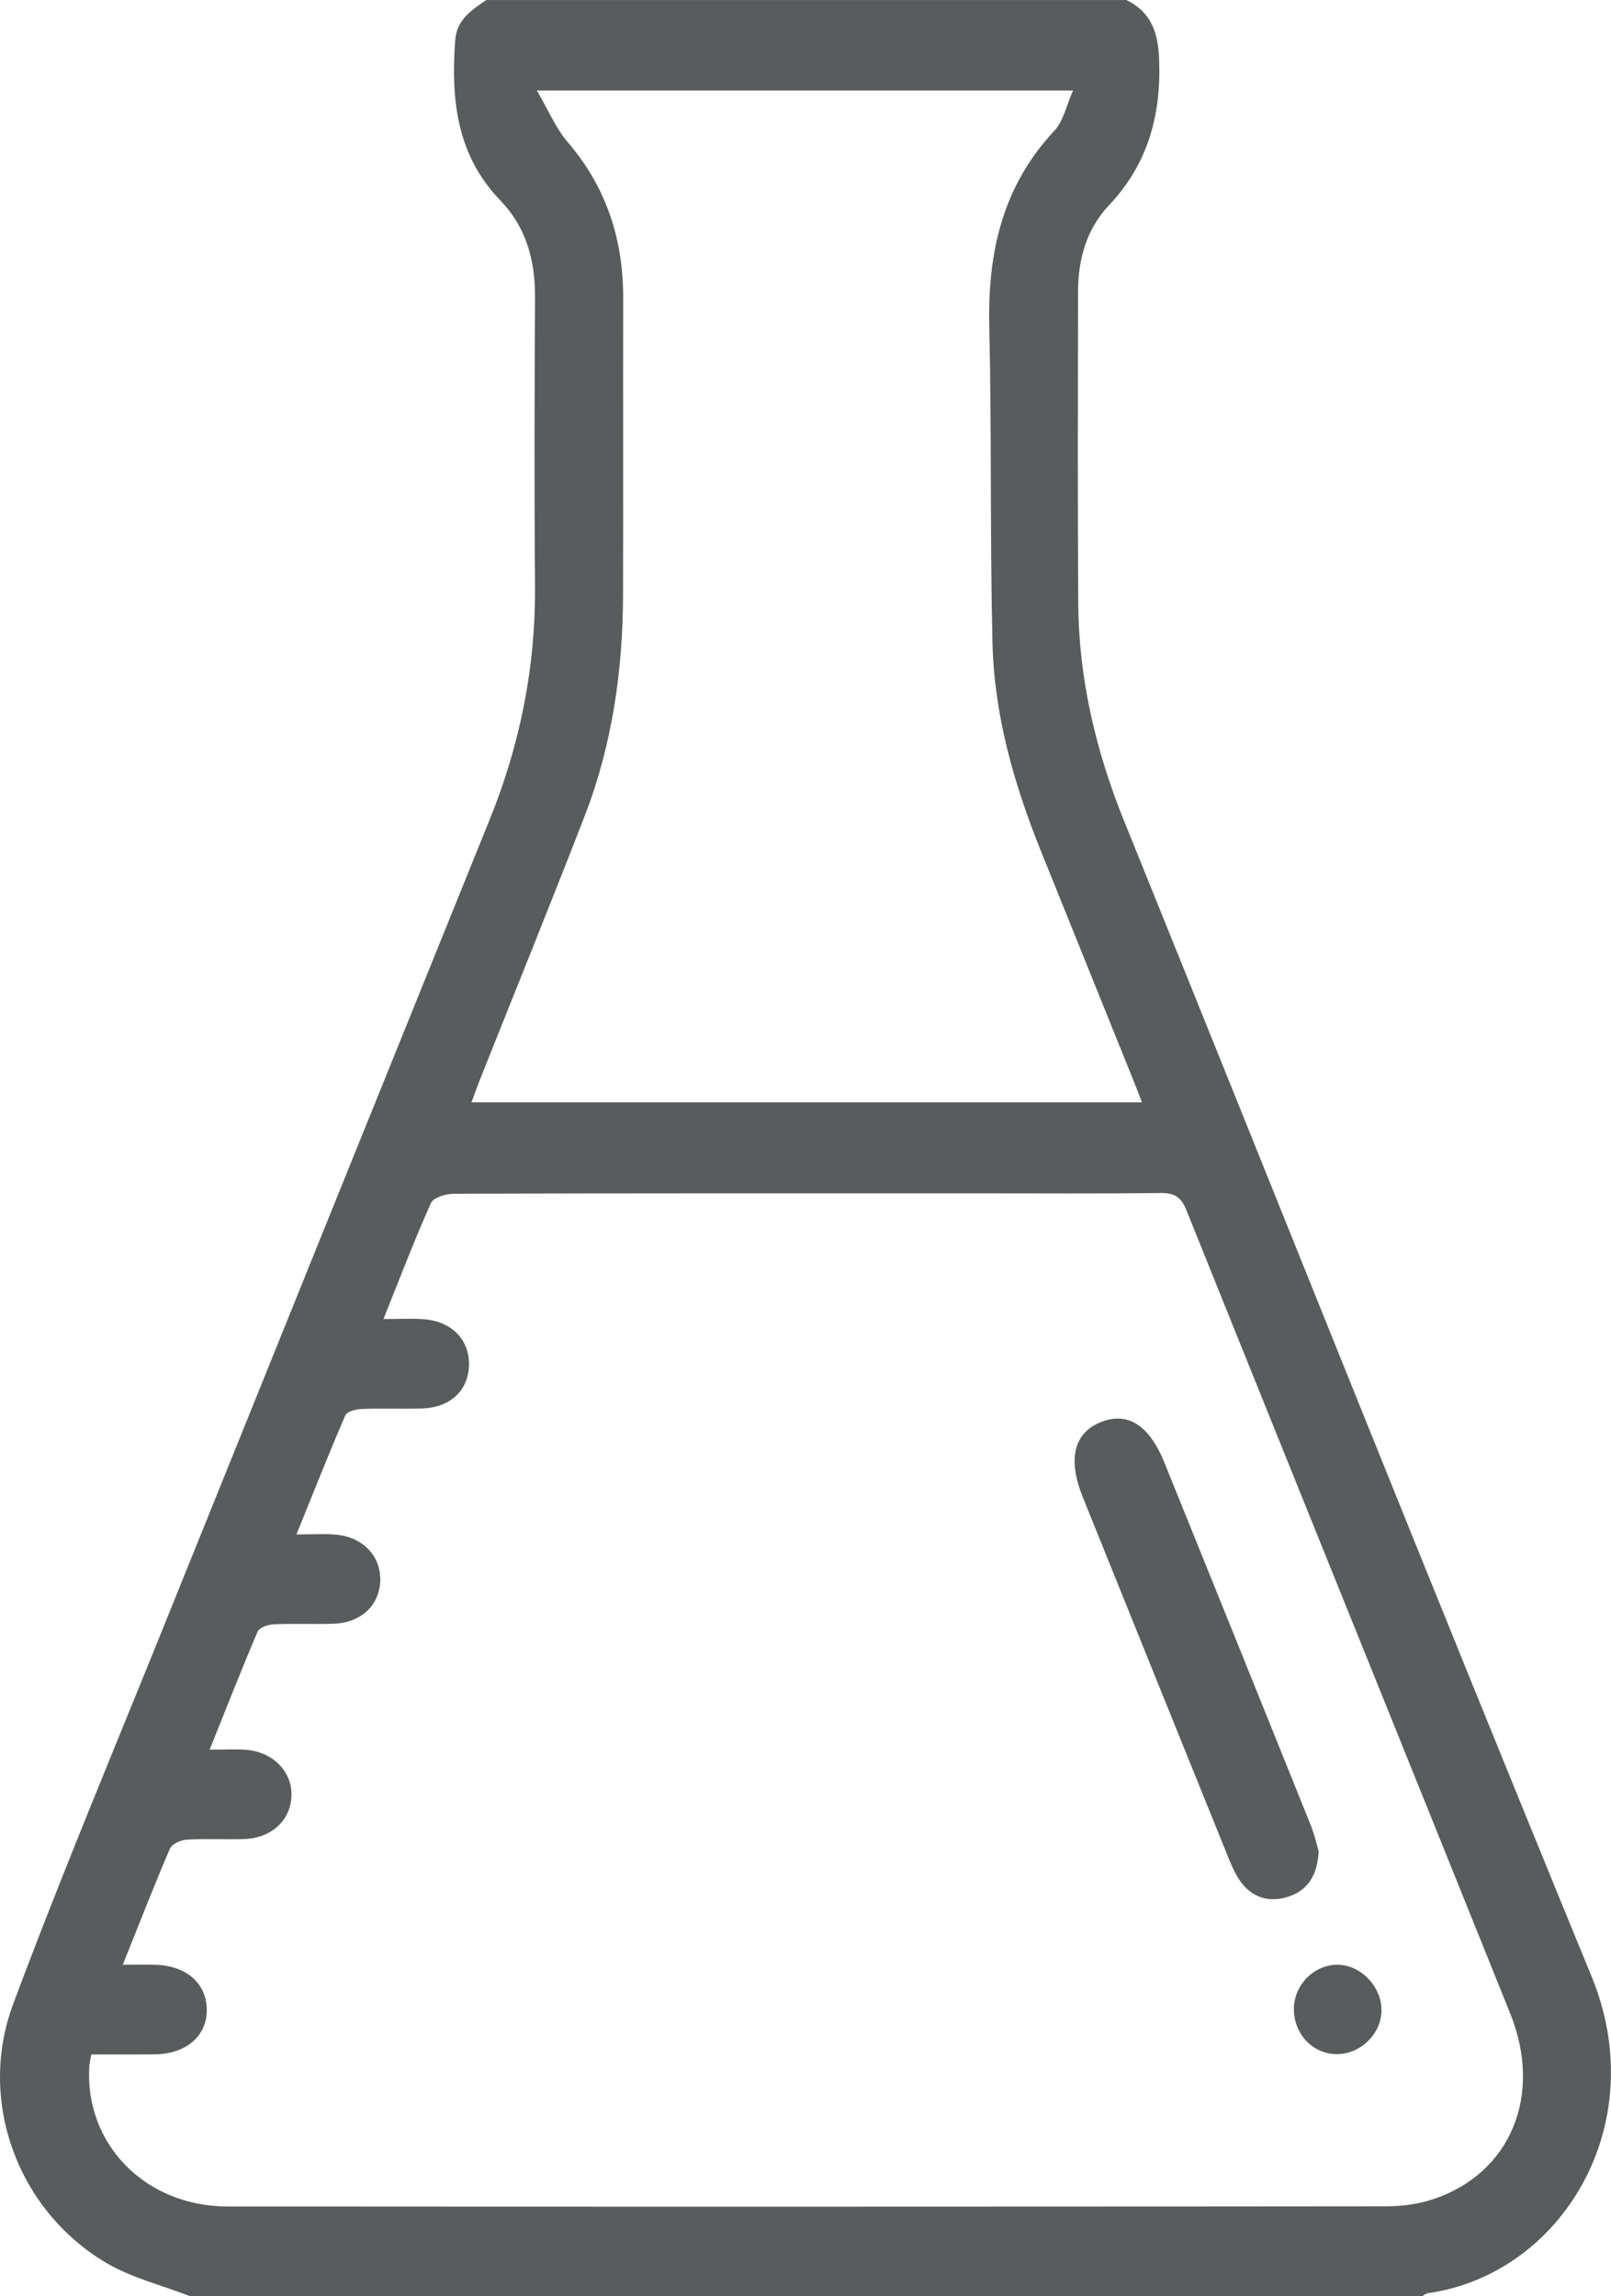 <svg width="40" height="57" viewBox="0 0 40 57" fill="none" xmlns="http://www.w3.org/2000/svg">
<g clip-path="url(#clip0_334_514)">
<path d="M27.966 0C28.587 0.301 28.757 0.812 28.781 1.488C28.832 2.874 28.495 4.08 27.532 5.099C26.975 5.688 26.768 6.438 26.767 7.244C26.764 9.824 26.755 12.402 26.772 14.981C26.784 16.857 27.211 18.648 27.912 20.382C31.78 29.941 35.597 39.522 39.517 49.058C41.039 52.761 38.758 56.456 35.452 56.923C35.401 56.93 35.356 56.974 35.308 57H4.728C4.019 56.724 3.256 56.541 2.612 56.155C0.435 54.85 -0.569 52.146 0.328 49.742C1.522 46.541 2.849 43.389 4.126 40.221C6.802 33.59 9.48 26.961 12.162 20.334C12.914 18.477 13.3 16.553 13.284 14.541C13.264 12.148 13.272 9.756 13.284 7.363C13.288 6.45 13.057 5.631 12.423 4.975C11.336 3.85 11.194 2.466 11.302 1C11.34 0.485 11.711 0.249 12.073 0.001H27.967L27.966 0ZM3.047 48.77C3.369 48.77 3.619 48.763 3.868 48.771C4.628 48.795 5.124 49.23 5.134 49.876C5.145 50.535 4.628 50.984 3.837 50.994C3.314 51.001 2.792 50.995 2.267 50.995C2.241 51.139 2.223 51.209 2.218 51.281C2.094 53.216 3.604 54.768 5.65 54.77C15.239 54.777 24.827 54.776 34.416 54.766C34.812 54.766 35.225 54.71 35.598 54.585C37.508 53.943 38.313 52.007 37.499 49.984C34.824 43.333 32.132 36.689 29.457 30.037C29.324 29.706 29.151 29.609 28.811 29.613C27.314 29.632 25.815 29.621 24.318 29.621C19.971 29.621 15.625 29.618 11.278 29.631C11.08 29.631 10.764 29.722 10.7 29.863C10.286 30.785 9.927 31.732 9.521 32.742C9.897 32.742 10.203 32.724 10.508 32.745C11.221 32.794 11.67 33.264 11.644 33.909C11.618 34.533 11.167 34.943 10.461 34.963C9.968 34.976 9.475 34.955 8.983 34.974C8.84 34.979 8.616 35.035 8.574 35.132C8.161 36.088 7.778 37.058 7.36 38.088C7.75 38.088 8.043 38.068 8.331 38.092C9.007 38.149 9.457 38.622 9.441 39.232C9.425 39.85 8.963 40.284 8.273 40.305C7.781 40.321 7.286 40.296 6.794 40.319C6.655 40.325 6.44 40.399 6.396 40.502C5.992 41.447 5.617 42.405 5.205 43.431C5.571 43.431 5.845 43.412 6.115 43.435C6.782 43.49 7.252 43.975 7.237 44.569C7.222 45.177 6.746 45.626 6.068 45.649C5.593 45.665 5.117 45.636 4.644 45.663C4.495 45.672 4.27 45.768 4.22 45.886C3.82 46.815 3.454 47.759 3.048 48.771L3.047 48.77ZM13.33 2.248C13.621 2.744 13.801 3.186 14.095 3.527C15.056 4.646 15.477 5.94 15.473 7.406C15.468 9.854 15.476 12.302 15.47 14.749C15.466 16.636 15.202 18.484 14.52 20.246C13.673 22.434 12.789 24.607 11.921 26.787C11.849 26.968 11.785 27.153 11.707 27.363H28.354C28.264 27.131 28.194 26.945 28.119 26.76C27.36 24.875 26.598 22.991 25.838 21.107C25.171 19.449 24.683 17.738 24.642 15.942C24.58 13.329 24.623 10.713 24.563 8.1C24.52 6.264 24.894 4.617 26.18 3.244C26.403 3.007 26.475 2.624 26.644 2.247H13.33V2.248Z" fill="#585C5D"/>
<path d="M32.74 45.949C32.716 46.521 32.489 46.897 32.04 47.062C31.577 47.231 31.129 47.144 30.813 46.721C30.684 46.547 30.592 46.339 30.51 46.136C29.297 43.143 28.09 40.149 26.882 37.156C26.507 36.225 26.662 35.576 27.319 35.306C27.99 35.029 28.531 35.367 28.911 36.305C30.122 39.298 31.332 42.29 32.537 45.286C32.633 45.523 32.69 45.778 32.741 45.949H32.74Z" fill="#585C5D"/>
<path d="M33.207 50.988C32.616 50.995 32.141 50.515 32.126 49.898C32.113 49.302 32.59 48.79 33.175 48.77C33.759 48.749 34.301 49.292 34.301 49.896C34.301 50.476 33.793 50.982 33.207 50.988Z" fill="#585C5D"/>
</g>
<defs>
<clipPath id="clip0_334_514">
<rect width="40" height="57" fill="white"/>
</clipPath>
</defs>
</svg>
